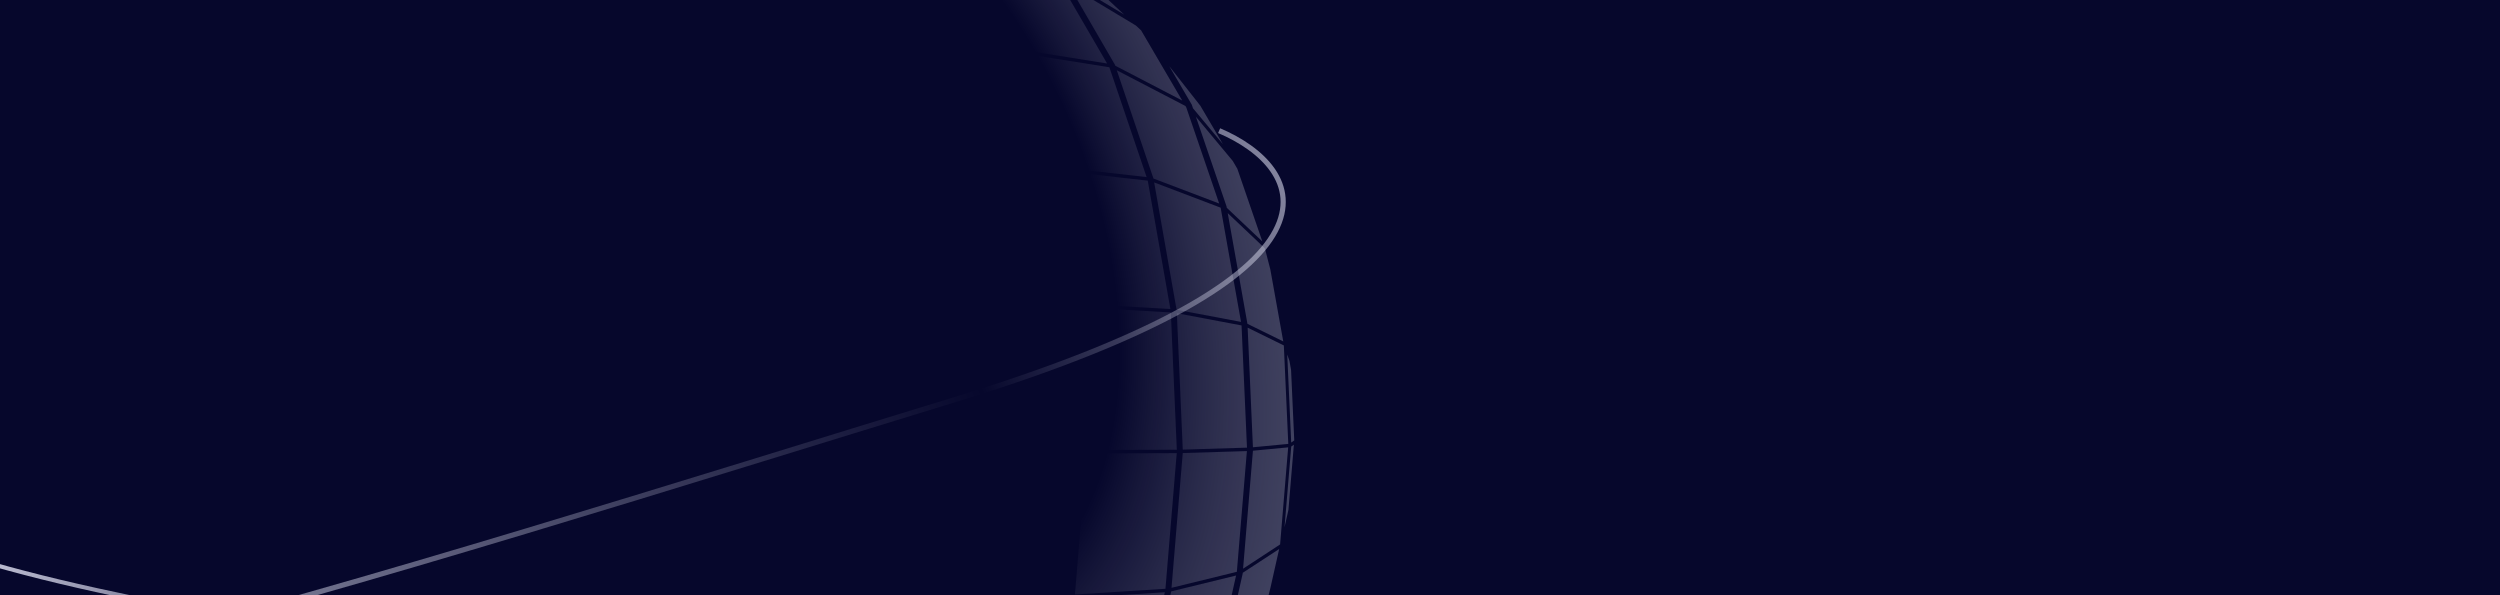 <svg width="1440" height="343" viewBox="0 0 1440 343" fill="none" xmlns="http://www.w3.org/2000/svg">
<g clip-path="url(#clip0_8_2729)">
<rect width="1440" height="343" fill="#06072C"/>
<path d="M-7.837 17.539L-31.481 57.904L7.091 37.843L7.283 37.275L33.863 -8.516L-4.796 14.705L-7.837 17.539ZM-93.249 207.875L-94.181 213.066L-96.01 253.607L-96.002 253.694L-94.257 254.898L-91.968 204.192L-93.249 207.875ZM-75.191 366.245L-74.429 368.108L-52.711 390.92L-66.3 330.459L-66.344 329.93L-87.331 316.221L-82.265 338.744L-75.191 366.245ZM-49.114 421.57L-32.83 441.78L-51.587 395.922L-51.922 394.432L-72.505 372.812L-57.298 409.986L-49.114 421.57ZM1.315 487.585L2.277 488.265L12.103 495.209L43.485 514.223L16.183 475.342L15.726 474.216L-23.003 453.138L1.315 487.585ZM-33.848 61.946L-52.767 117.219L-14.929 102.848L6.198 40.481L-33.309 61.028L-33.848 61.946ZM-87.868 313.592L-66.54 327.573L-72.216 259.611L-92.515 257.679L-87.868 313.592ZM-48.243 394.78L-9.368 411.196L-25.131 340.638L-62.505 331.496L-48.393 394.41L-48.243 394.78ZM-28.364 259.031L23.545 259.2L26.998 177.012L-24.925 179.977L-28.364 259.031ZM23.562 261.177L-28.319 261.008L-21.828 339.141L30.315 342.426L23.562 261.177ZM-31.788 260.953L-68.734 259.82L-62.947 329.365L-25.321 338.581L-31.788 260.953ZM-24.659 177.986L27.186 175.022L40.499 98.182L-11.626 104.06L-24.659 177.986ZM30.536 344.418L-21.46 341.136L-5.575 412.368L46.944 418.476L30.536 344.418ZM-68.783 257.842L-31.797 258.975L-28.398 180.428L-65.656 187.451L-68.783 257.842ZM10.428 38.914L-10.967 101.998L40.918 96.158L62.878 30.439L10.534 38.732L10.428 38.914ZM47.398 420.519L47.393 420.503L-4.756 414.453L19.001 473.047L19.229 473.371L71.972 481.707L47.398 420.519ZM-8.741 414.012L-8.849 413.526L-47.205 397.329L-26.393 448.338L-25.516 449.582L14.581 471.402L-8.741 414.012ZM-53.647 119.791L-65.353 185.415L-28.233 178.397L-15.325 105.08L-53.587 119.613L-53.647 119.791ZM39.33 -10.794L11.788 36.576L63.593 28.329L92.148 -21.464L40.124 -11.535L39.33 -10.794ZM72.948 484.139L72.816 483.809L20.806 475.616L49.866 517.001L51.245 517.977L103.196 527.638L72.948 484.139ZM-90.412 303.708L-94.278 257.194L-95.798 256.144L-92.672 293.658L-90.412 303.708ZM-92.577 255.687L-72.211 257.628L-69.168 188.734L-90.018 198.978L-92.577 255.687ZM-56.997 118.83L-39.354 67.217L-60.576 92.68L-63.235 97.207L-77.635 139.077L-57.15 119.689L-56.997 118.83ZM93.44 -23.718L93.672 -24.122L125.164 -53.993L81.411 -44.87L72.818 -42.119L42.819 -14.058L93.44 -23.718ZM105.365 530.759L104.765 529.895L55.077 520.689L84.641 541.615L134.429 551.512L105.365 530.759ZM-89.684 196.66L-69.05 186.525L-57.698 122.771L-78.943 142.879L-79.375 144.132L-82.231 155.169L-89.684 196.66ZM-54.898 83.006L-37.695 62.365L-36.988 60.296L-24.011 38.102L-41.943 60.933L-54.898 83.006ZM22.478 -10.709L9.691 1.206L1.95 8.42L35.854 -11.943L36.603 -13.236L36.747 -13.484L56.522 -31.981L22.478 -10.709Z" fill="url(#paint0_radial_8_2729)"/>
<path d="M657.31 17.539L680.954 57.904L642.382 37.843L642.19 37.275L615.61 -8.516L654.269 14.705L657.31 17.539ZM742.722 207.875L743.654 213.066L745.483 253.607L745.475 253.694L743.73 254.898L741.441 204.192L742.722 207.875ZM724.664 366.245L723.902 368.108L702.184 390.92L715.773 330.459L715.817 329.93L736.804 316.221L731.738 338.744L724.664 366.245ZM698.587 421.57L682.303 441.78L701.06 395.922L701.395 394.432L721.978 372.812L706.771 409.986L698.587 421.57ZM648.158 487.585L647.196 488.265L637.37 495.209L605.988 514.223L633.29 475.342L633.747 474.216L672.476 453.138L648.158 487.585ZM683.321 61.946L702.24 117.219L664.402 102.848L643.275 40.481L682.782 61.028L683.321 61.946ZM737.341 313.592L716.013 327.573L721.689 259.611L741.988 257.679L737.341 313.592ZM697.716 394.78L658.842 411.196L674.604 340.638L711.978 331.496L697.866 394.41L697.716 394.78ZM677.837 259.031L625.928 259.2L622.475 177.012L674.398 179.977L677.837 259.031ZM625.911 261.177L677.792 261.008L671.301 339.141L619.158 342.426L625.911 261.177ZM681.261 260.953L718.207 259.82L712.42 329.365L674.794 338.581L681.261 260.953ZM674.132 177.986L622.287 175.022L608.974 98.182L661.099 104.06L674.132 177.986ZM618.937 344.418L670.933 341.136L655.048 412.368L602.529 418.476L618.937 344.418ZM718.256 257.842L681.271 258.975L677.871 180.428L715.129 187.451L718.256 257.842ZM639.045 38.914L660.441 101.998L608.555 96.158L586.595 30.439L638.939 38.732L639.045 38.914ZM602.075 420.519L602.08 420.503L654.229 414.453L630.472 473.047L630.245 473.371L577.501 481.707L602.075 420.519ZM658.214 414.012L658.322 413.526L696.678 397.329L675.866 448.338L674.989 449.582L634.893 471.402L658.214 414.012ZM703.12 119.791L714.826 185.415L677.706 178.397L664.798 105.08L703.061 119.613L703.12 119.791ZM610.143 -10.794L637.685 36.576L585.88 28.329L557.325 -21.464L609.349 -11.535L610.143 -10.794ZM576.525 484.139L576.657 483.809L628.667 475.616L599.607 517.001L598.228 517.977L546.277 527.638L576.525 484.139ZM739.885 303.708L743.751 257.194L745.271 256.144L742.145 293.658L739.885 303.708ZM742.05 255.687L721.684 257.628L718.641 188.734L739.491 198.978L742.05 255.687ZM706.47 118.83L688.827 67.217L710.05 92.68L712.708 97.207L727.108 139.077L706.623 119.689L706.47 118.83ZM556.033 -23.718L555.801 -24.122L524.309 -53.993L568.062 -44.87L576.655 -42.119L606.654 -14.058L556.033 -23.718ZM544.108 530.759L544.708 529.895L594.396 520.689L564.833 541.615L515.044 551.512L544.108 530.759ZM739.158 196.66L718.523 186.525L707.171 122.771L728.416 142.879L728.848 144.132L731.704 155.169L739.158 196.66ZM704.371 83.006L687.168 62.365L686.461 60.296L673.484 38.102L691.416 60.933L704.371 83.006ZM626.996 -10.709L639.783 1.206L647.523 8.42L613.619 -11.943L612.87 -13.236L612.726 -13.484L592.951 -31.981L626.996 -10.709Z" fill="url(#paint1_radial_8_2729)"/>
<path d="M702.214 75.261C751.577 96.25 790.135 156.652 549.461 230.346C248.618 322.465 -230.631 477.55 -82.542 353.948" stroke="url(#paint2_linear_8_2729)" stroke-opacity="0.7" stroke-width="2.986"/>
<path d="M-99.247 201.54C-146.53 226.87 -179.517 290.485 66.795 342.307C374.684 407.084 865.907 518.581 707.333 408.752" stroke="url(#paint3_linear_8_2729)" stroke-width="2.36"/>
</g>
<defs>
<radialGradient id="paint0_radial_8_2729" cx="0" cy="0" r="1" gradientUnits="userSpaceOnUse" gradientTransform="translate(80.866 236.651) rotate(179.485) scale(232.624 5991.35)">
<stop offset="0.362" stop-color="white" stop-opacity="0"/>
<stop offset="1" stop-color="#161A4A"/>
</radialGradient>
<radialGradient id="paint1_radial_8_2729" cx="0" cy="0" r="1" gradientUnits="userSpaceOnUse" gradientTransform="translate(477.693 129.282) rotate(-22.577) scale(417.461 657.395)">
<stop offset="0.362" stop-color="white" stop-opacity="0"/>
<stop offset="1" stop-color="#161A4A"/>
</radialGradient>
<linearGradient id="paint2_linear_8_2729" x1="763.752" y1="64.361" x2="31.697" y2="411.737" gradientUnits="userSpaceOnUse">
<stop stop-color="#DADBEE"/>
<stop offset="0.306" stop-color="#DADBEE" stop-opacity="0"/>
<stop offset="1" stop-color="#DADBEE"/>
</linearGradient>
<linearGradient id="paint3_linear_8_2729" x1="-42.706" y1="271.858" x2="649.13" y2="440.845" gradientUnits="userSpaceOnUse">
<stop stop-color="#DADBEE"/>
<stop offset="0.482" stop-color="#DADBEE" stop-opacity="0"/>
<stop offset="1" stop-color="#DADBEE"/>
</linearGradient>
<clipPath id="clip0_8_2729">
<rect width="1440" height="343" fill="white"/>
</clipPath>
</defs>
</svg>
